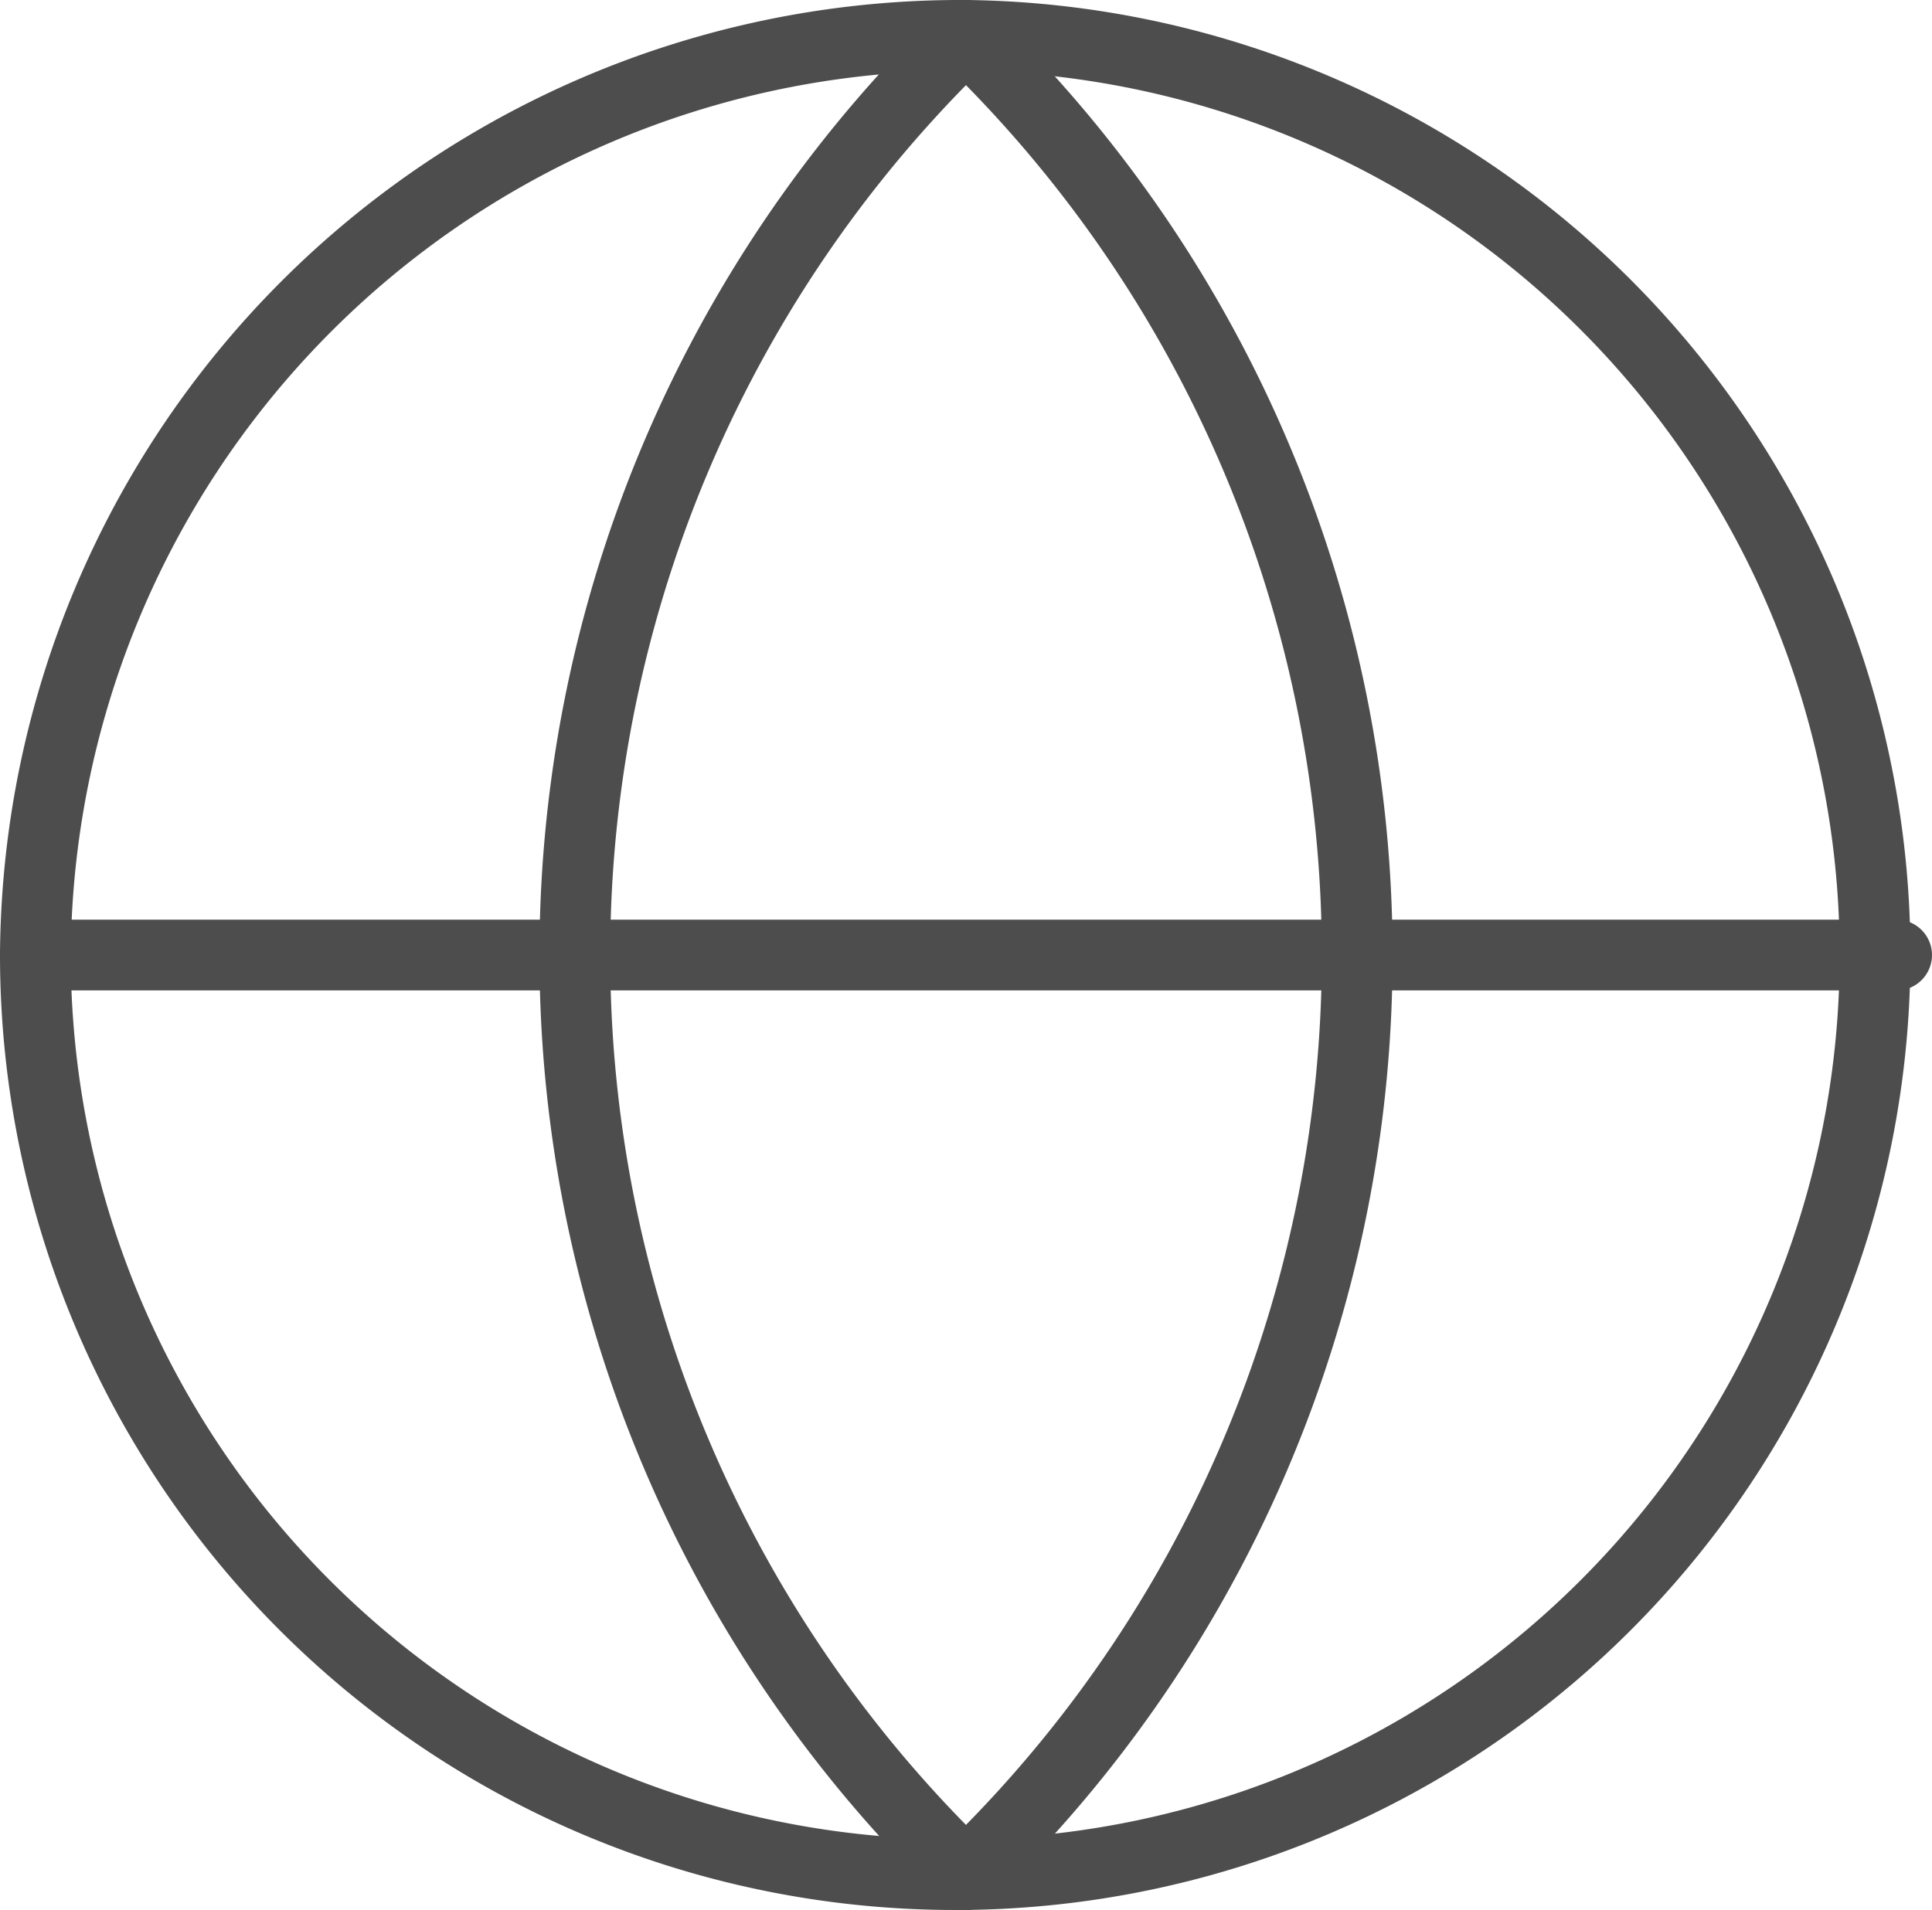 <svg xmlns="http://www.w3.org/2000/svg" width="27.305" height="27" viewBox="0 0 27.305 27">
  <g id="icon-languages" transform="translate(-145.382 -18.743)">
    <g id="Grupo_2021" data-name="Grupo 2021" transform="translate(145.882 19.243)">
      <path id="Trazado_3026" data-name="Trazado 3026" d="M1022.971,1030.82a13,13,0,1,1-13.152,13A13.078,13.078,0,0,1,1022.971,1030.82Z" transform="translate(-1009.819 -1030.82)" fill="none" stroke="#4d4d4d" stroke-linecap="round" stroke-linejoin="round" stroke-width="1"/>
      <line id="Línea_110" data-name="Línea 110" x2="26.305" transform="translate(0 13)" fill="none" stroke="#4d4d4d" stroke-linecap="round" stroke-linejoin="round" stroke-width="1"/>
      <path id="Trazado_3027" data-name="Trazado 3027" d="M1024.921,1030.82a18.047,18.047,0,0,1,0,26,18.05,18.05,0,0,1,0-26Z" transform="translate(-1011.769 -1030.82)" fill="none" stroke="#4d4d4d" stroke-linecap="round" stroke-linejoin="round" stroke-width="1"/>
    </g>
  </g>
</svg>

